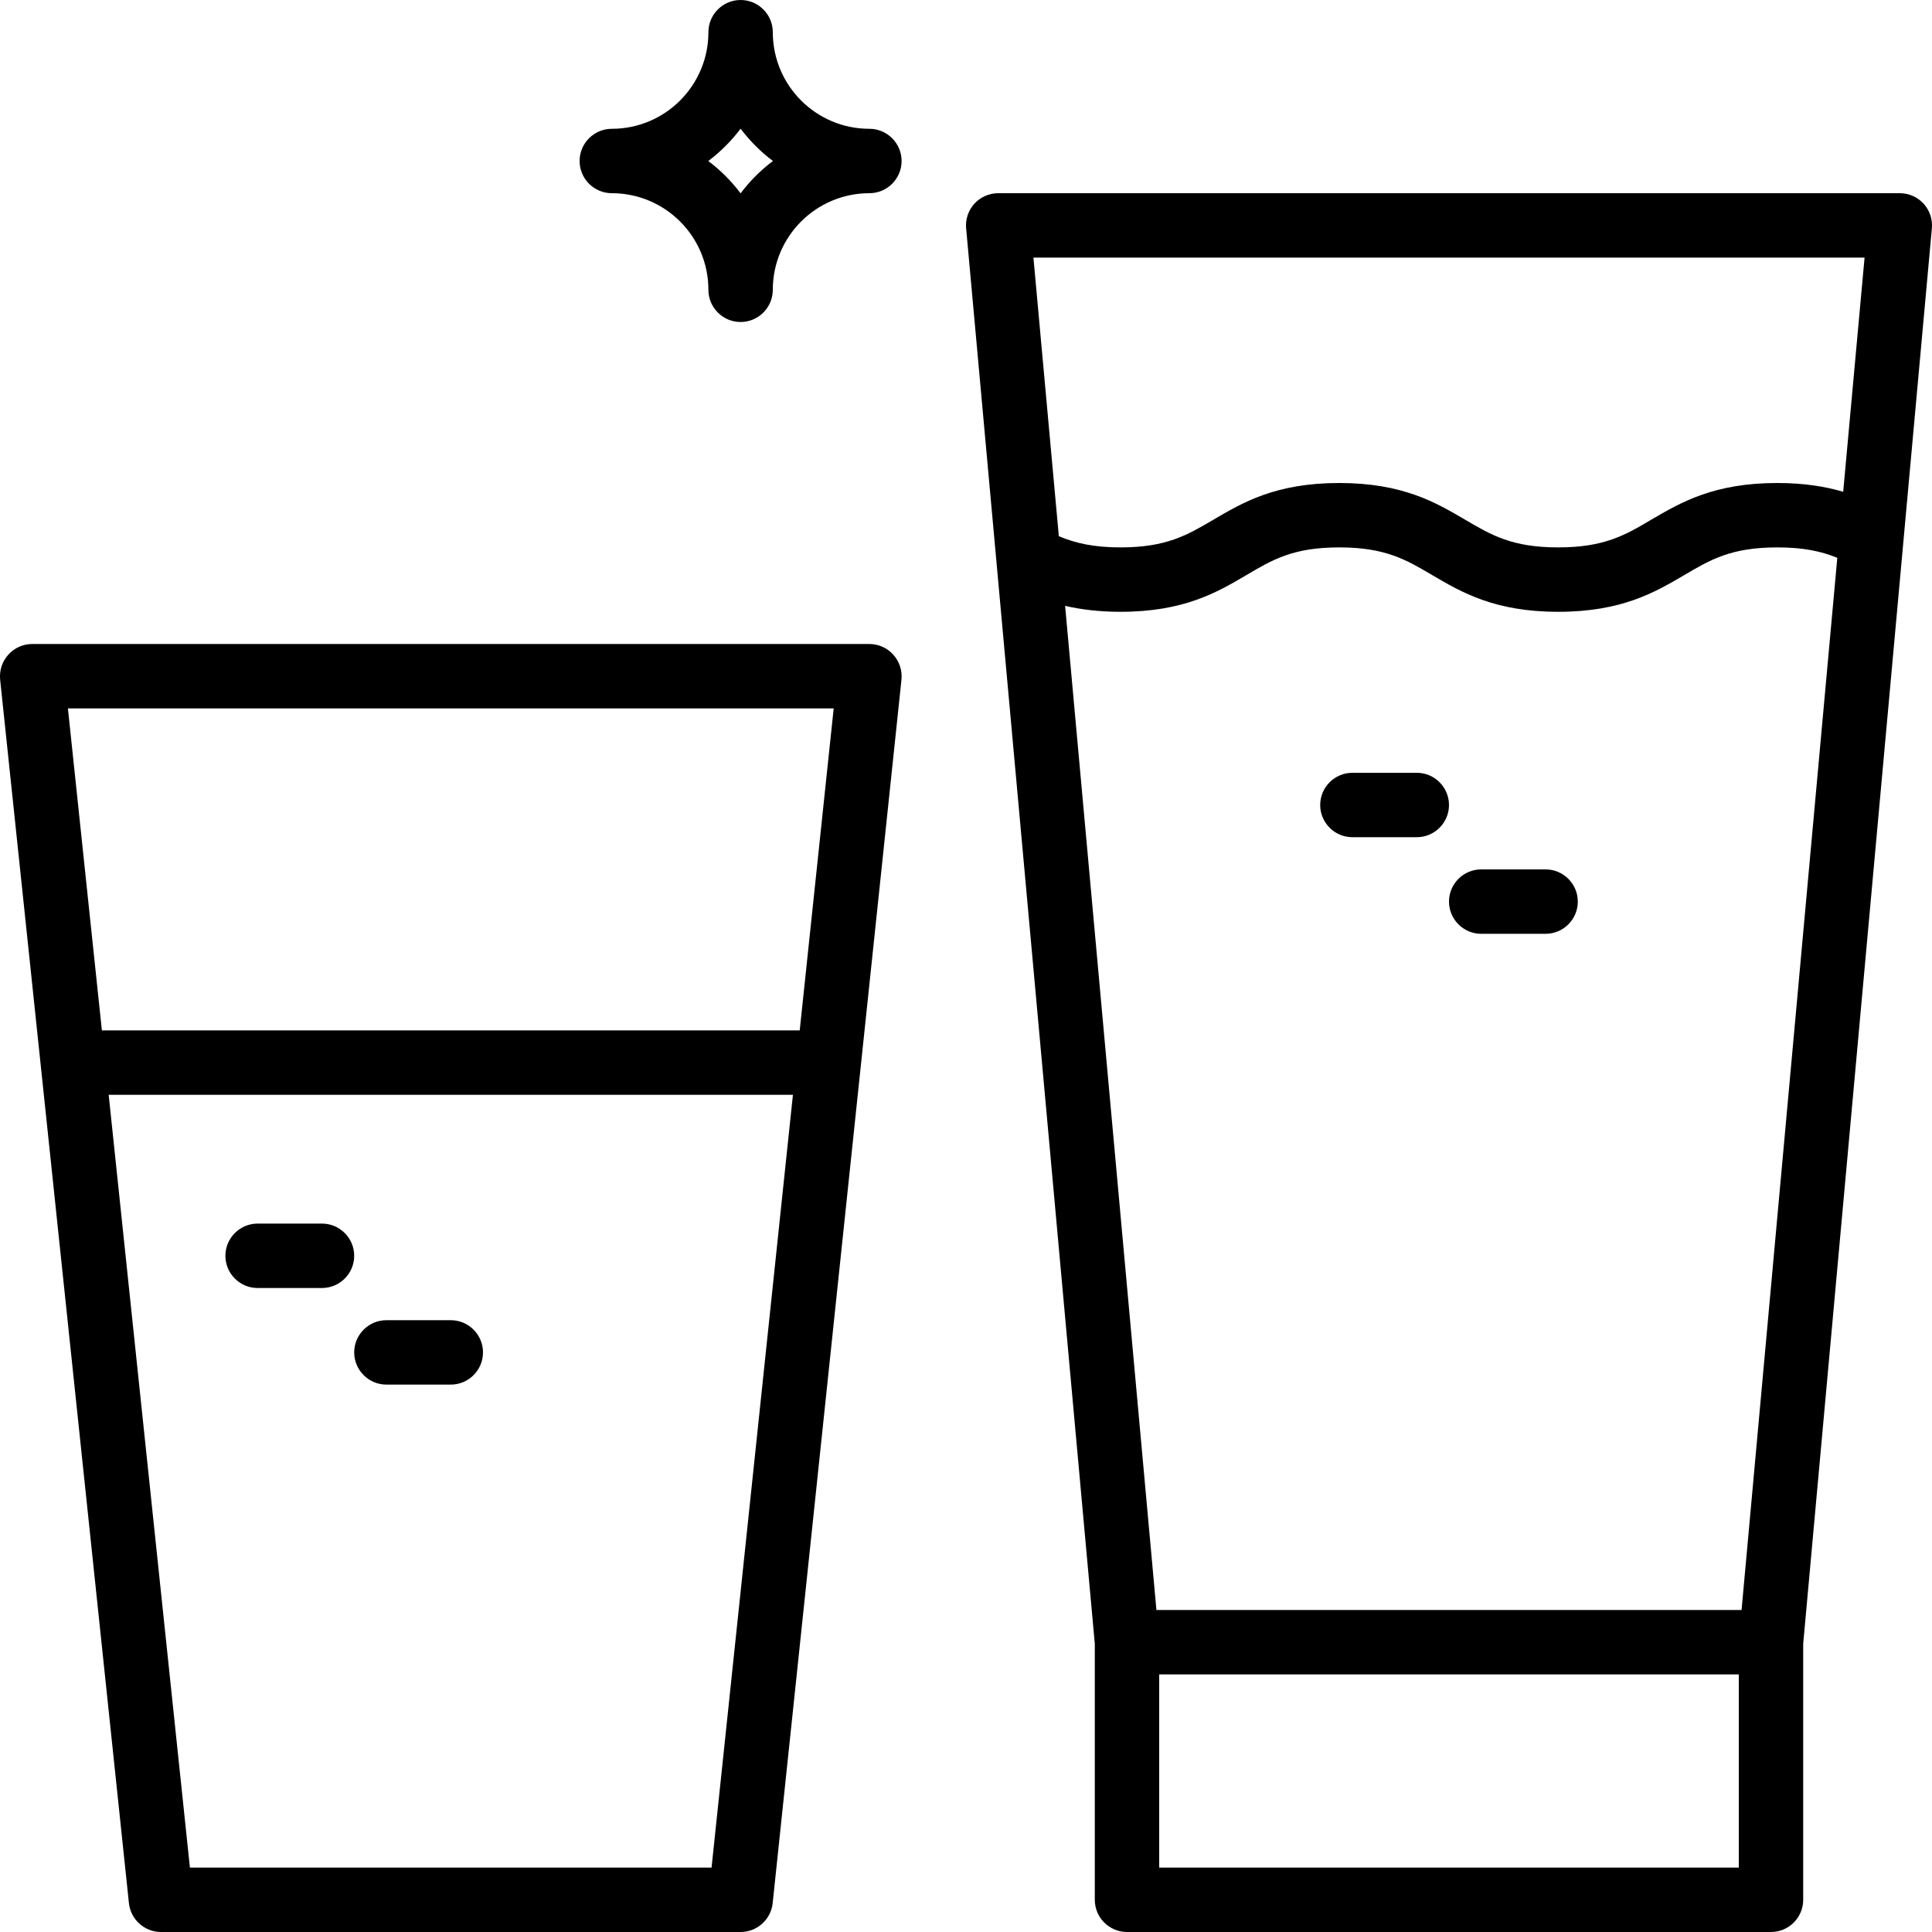 <?xml version="1.0" encoding="UTF-8"?><svg xmlns="http://www.w3.org/2000/svg" xmlns:xlink="http://www.w3.org/1999/xlink" height="60.0" preserveAspectRatio="xMidYMid meet" version="1.0" viewBox="2.0 2.0 60.0 60.0" width="60.0" zoomAndPan="magnify"><g id="change1_1"><path d="M 25 8.004 C 24.715 7.625 24.375 7.285 23.996 7 C 24.375 6.715 24.715 6.375 25 5.996 C 25.285 6.375 25.625 6.715 26.004 7 C 25.625 7.285 25.285 7.625 25 8.004 Z M 26 3 C 26 2.449 25.551 2 25 2 C 24.449 2 24 2.449 24 3 C 24 4.656 22.656 6 21 6 C 20.449 6 20 6.449 20 7 C 20 7.551 20.449 8 21 8 C 22.656 8 24 9.344 24 11 C 24 11.551 24.449 12 25 12 C 25.551 12 26 11.551 26 11 C 26 9.344 27.344 8 29 8 C 29.551 8 30 7.551 30 7 C 30 6.449 29.551 6 29 6 C 27.344 6 26 4.656 26 3" fill="inherit"/><path d="M 27.891 24 L 26.836 34 L 5.164 34 L 4.109 24 Z M 24.098 60 L 7.898 60 L 5.375 36 L 26.625 36 Z M 7 62 L 25 62 C 25.512 62 25.941 61.613 25.996 61.105 L 29.996 23.105 C 30.023 22.824 29.934 22.543 29.742 22.332 C 29.555 22.121 29.281 22 29 22 L 3 22 C 2.719 22 2.445 22.121 2.258 22.332 C 2.066 22.543 1.977 22.824 2.004 23.105 L 6.004 61.105 C 6.059 61.613 6.488 62 7 62" fill="inherit"/><path d="M 59.906 10 L 59.242 17.273 C 58.688 17.109 58.023 17 57.195 17 C 55.223 17 54.195 17.605 53.285 18.137 C 52.469 18.621 51.82 19 50.391 19 C 48.965 19 48.316 18.621 47.496 18.137 C 46.59 17.605 45.562 17 43.59 17 C 41.621 17 40.594 17.605 39.688 18.137 C 38.867 18.621 38.223 19 36.797 19 C 35.965 19 35.391 18.867 34.883 18.652 L 34.094 10 Z M 56 60 L 38 60 L 38 54 L 56 54 Z M 56.086 52 L 37.914 52 L 35.078 20.816 C 35.559 20.926 36.125 21 36.797 21 C 38.77 21 39.797 20.395 40.703 19.863 C 41.52 19.379 42.164 19 43.59 19 C 45.02 19 45.664 19.379 46.484 19.863 C 47.391 20.395 48.418 21 50.391 21 C 52.363 21 53.395 20.395 54.301 19.863 C 55.121 19.379 55.766 19 57.195 19 C 57.996 19 58.555 19.117 59.059 19.324 Z M 32.262 8.324 C 32.074 8.531 31.977 8.809 32.004 9.09 L 36 53.047 L 36 61 C 36 61.551 36.449 62 37 62 L 57 62 C 57.551 62 58 61.551 58 61 L 58 53.047 L 61.996 9.09 C 62.023 8.809 61.926 8.531 61.738 8.324 C 61.547 8.117 61.281 8 61 8 L 33 8 C 32.719 8 32.453 8.117 32.262 8.324" fill="inherit"/><path d="M 12 40 L 10 40 C 9.449 40 9 40.449 9 41 C 9 41.551 9.449 42 10 42 L 12 42 C 12.551 42 13 41.551 13 41 C 13 40.449 12.551 40 12 40" fill="inherit"/><path d="M 16 43 L 14 43 C 13.449 43 13 43.449 13 44 C 13 44.551 13.449 45 14 45 L 16 45 C 16.551 45 17 44.551 17 44 C 17 43.449 16.551 43 16 43" fill="inherit"/><path d="M 46 26 L 44 26 C 43.449 26 43 26.449 43 27 C 43 27.551 43.449 28 44 28 L 46 28 C 46.551 28 47 27.551 47 27 C 47 26.449 46.551 26 46 26" fill="inherit"/><path d="M 50 29 L 48 29 C 47.449 29 47 29.449 47 30 C 47 30.551 47.449 31 48 31 L 50 31 C 50.551 31 51 30.551 51 30 C 51 29.449 50.551 29 50 29" fill="inherit"/></g></svg>